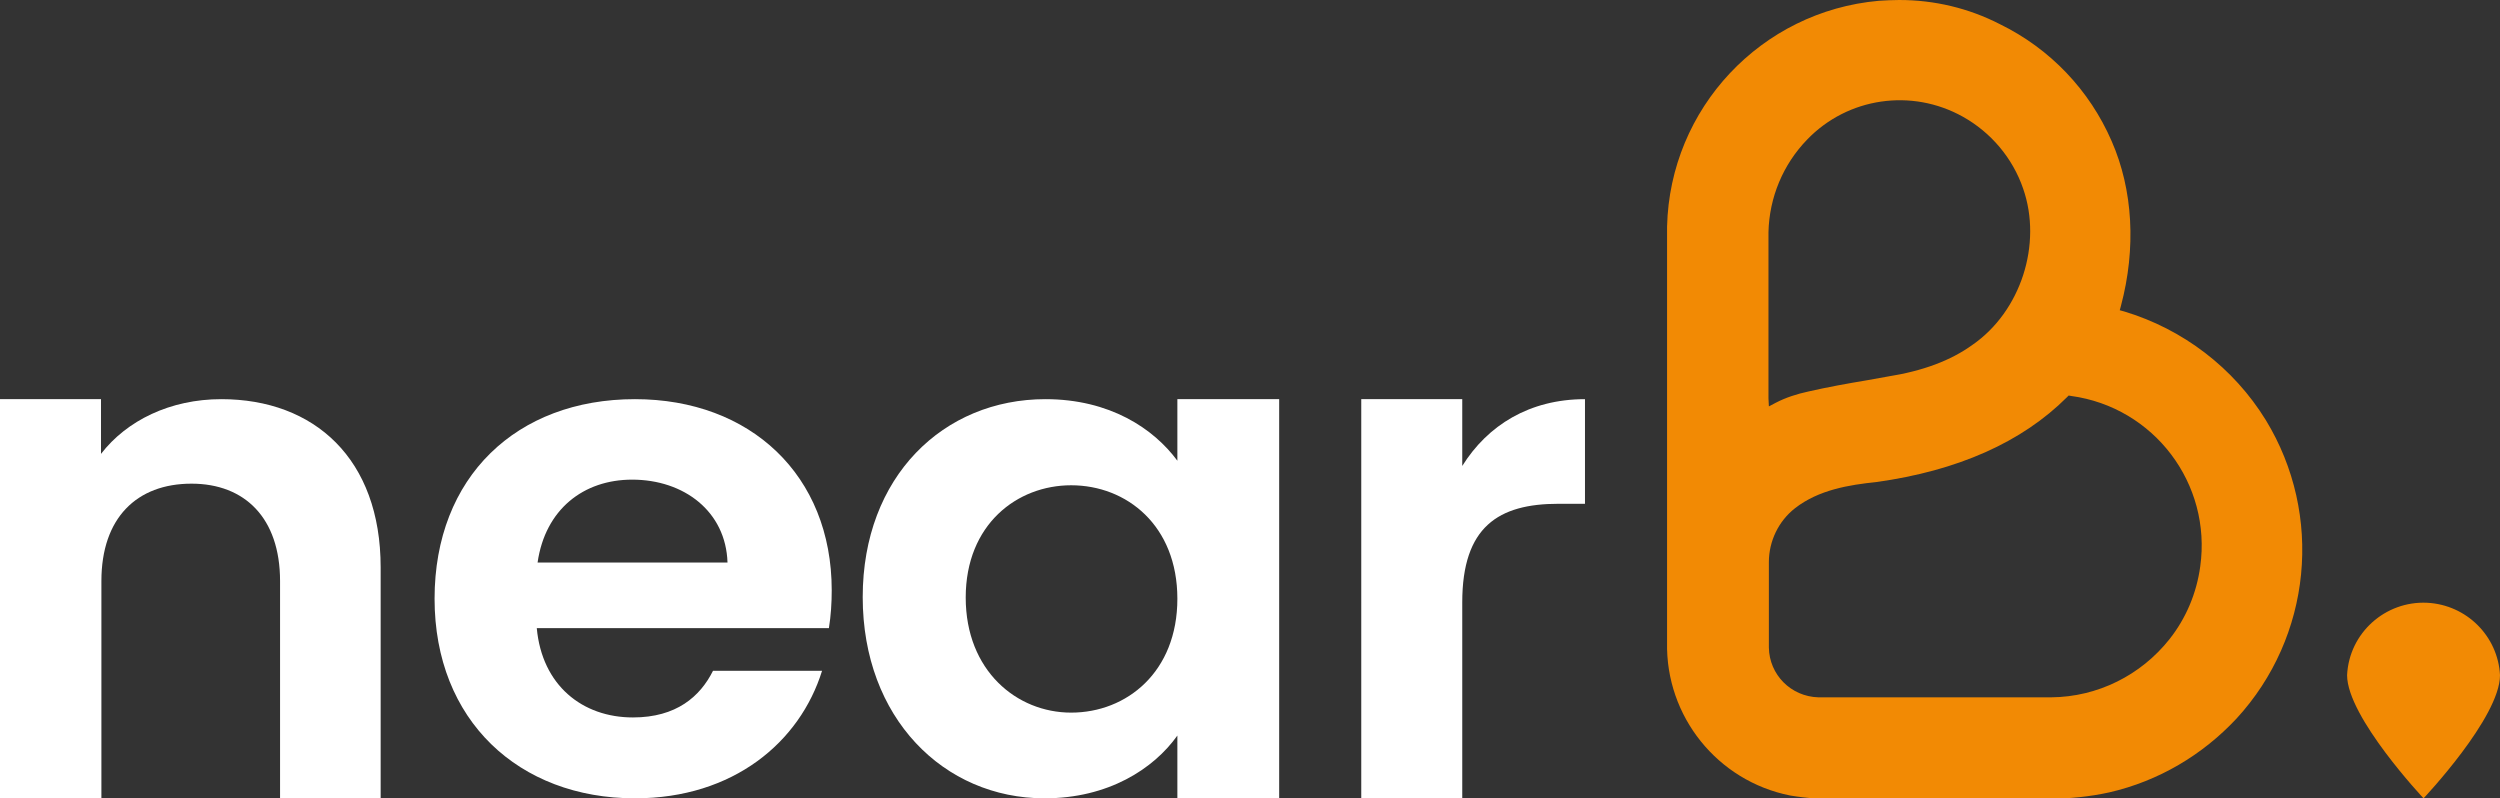 <?xml version="1.0" encoding="utf-8"?>
<!-- Generator: Adobe Illustrator 24.0.1, SVG Export Plug-In . SVG Version: 6.00 Build 0)  -->
<svg version="1.1" id="Layer_1" xmlns="http://www.w3.org/2000/svg" xmlns:xlink="http://www.w3.org/1999/xlink" x="0px" y="0px"
	 width="621.3px" height="198.4px" viewBox="0 0 621.3 198.4" style="enable-background:new 0 0 621.3 198.4;" xml:space="preserve"
	>
<rect x="0" y="0" width="621.3" height="198.4" fill="#333333" stroke="none"/>
<style type="text/css">
	.st0{fill:#F28A04;}
	.st1{fill:#FFFFFF;}
</style>
<g id="Layer_2_1_">
	<g id="Layer_1-2">
		<path class="st0" d="M414.3,56.3c0,19.6,0,39.1,0,58.8v44.5c-0.4,18.4,12.5,34.5,30.6,38.1c4.2,0.7,8.4,1,12.6,0.8
			c1.5,0,3,0,4.5,0h47.2c5.1,0,10.1-0.5,15.1-1.6c12.1-2.8,23-9.2,31.5-18.3c18.7-20.3,21.7-50.6,7.3-74.2c-8-13-20.6-22.6-35.2-27
			l-1.1-0.3l0.3-1.1c3.8-14.3,3-28.8-2.3-40.9c-5.5-12.7-15.3-23-27.8-29.1C489.2,2,480.7,0,472,0c-1.7,0-3.4,0.1-5.1,0.2l0,0
			C437.7,2.8,415,26.9,414.3,56.3L414.3,56.3z M513.7,98.7l0.4-0.4l0.6,0.1c20.6,2.8,35,21.8,32.1,42.4c-0.9,6.6-3.5,12.8-7.6,18
			c-7.1,9-17.9,14.4-29.4,14.5h-17.8c-13.4,0-26.7,0-40.1,0c-6.8-0.2-12.2-5.6-12.3-12.4c0-5.8,0-13.5,0-21.2
			c0-5.2,2.4-10.2,6.5-13.4c5.9-4.6,13.5-5.8,20.2-6.5C486.5,117,502.5,109.9,513.7,98.7z M439.5,99c0-5.8,0-11.5,0-17.3
			c0-8,0-16,0-24c0.2-8.6,3.6-16.8,9.6-23c10.1-10.5,26-12.8,38.7-5.7c7,3.9,12.4,10.3,15,17.9c4.8,13.8-0.6,30.5-12.6,38.8
			c-5.4,3.9-12.3,6.5-21.2,7.9c-1.7,0.3-3.4,0.6-5,0.9c-4.8,0.8-9.8,1.7-14.6,2.8c-2.8,0.6-5.6,1.5-8.1,2.8l-1.7,0.9L439.5,99z"/>
		<path class="st1" d="M69.6,144.4c0-15.7-8.8-24.2-22-24.2c-13.6,0-22.4,8.5-22.4,24.2v54H0V99.2h25.1v13.6
			c6.4-8.3,17.2-13.6,29.9-13.6c23.1,0,39.6,14.8,39.6,41.8v57.4H69.6V144.4z"/>
		<path class="st1" d="M157.8,198.4c-28.9,0-49.8-19.4-49.8-49.6c0-30.3,20.4-49.6,49.8-49.6c28.7,0,48.9,18.9,48.9,47.5
			c0,3.1-0.2,6.3-0.7,9.4h-72.6c1.3,14.2,11.3,22.2,23.9,22.2c10.8,0,16.7-5.2,19.9-11.6h27.1C198.8,184.4,182.3,198.4,157.8,198.4z
			 M133.6,139.8h47.2c-0.4-12.7-10.8-20.6-23.7-20.6C145,119.2,135.5,126.6,133.6,139.8z"/>
		<path class="st1" d="M259.8,99.2c16,0,26.9,7.3,32.8,15.3V99.2h25.3v99.2h-25.3v-15.6c-5.9,8.3-17.2,15.6-33,15.6
			c-25.1,0-45.2-20-45.2-50S234.5,99.2,259.8,99.2z M266.2,120.6c-13.4,0-26.2,9.7-26.2,27.9s12.7,28.6,26.2,28.6
			c13.8,0,26.4-10.1,26.4-28.3S280,120.6,266.2,120.6z"/>
		<path class="st1" d="M363.4,198.4h-25.1V99.2h25.1v16.6c6.3-10.1,16.7-16.6,30.5-16.6v26h-6.6c-14.9,0-23.9,5.7-23.9,24.5V198.4z"
			/>
		<path class="st0" d="M621.3,167.8c0,10.5-19,30.6-19,30.6s-19-20.2-19-30.6c0.5-10.5,9.5-18.5,19.9-18
			C613,150.3,620.8,158.1,621.3,167.8L621.3,167.8z"/>
	</g>
</g>
</svg>
